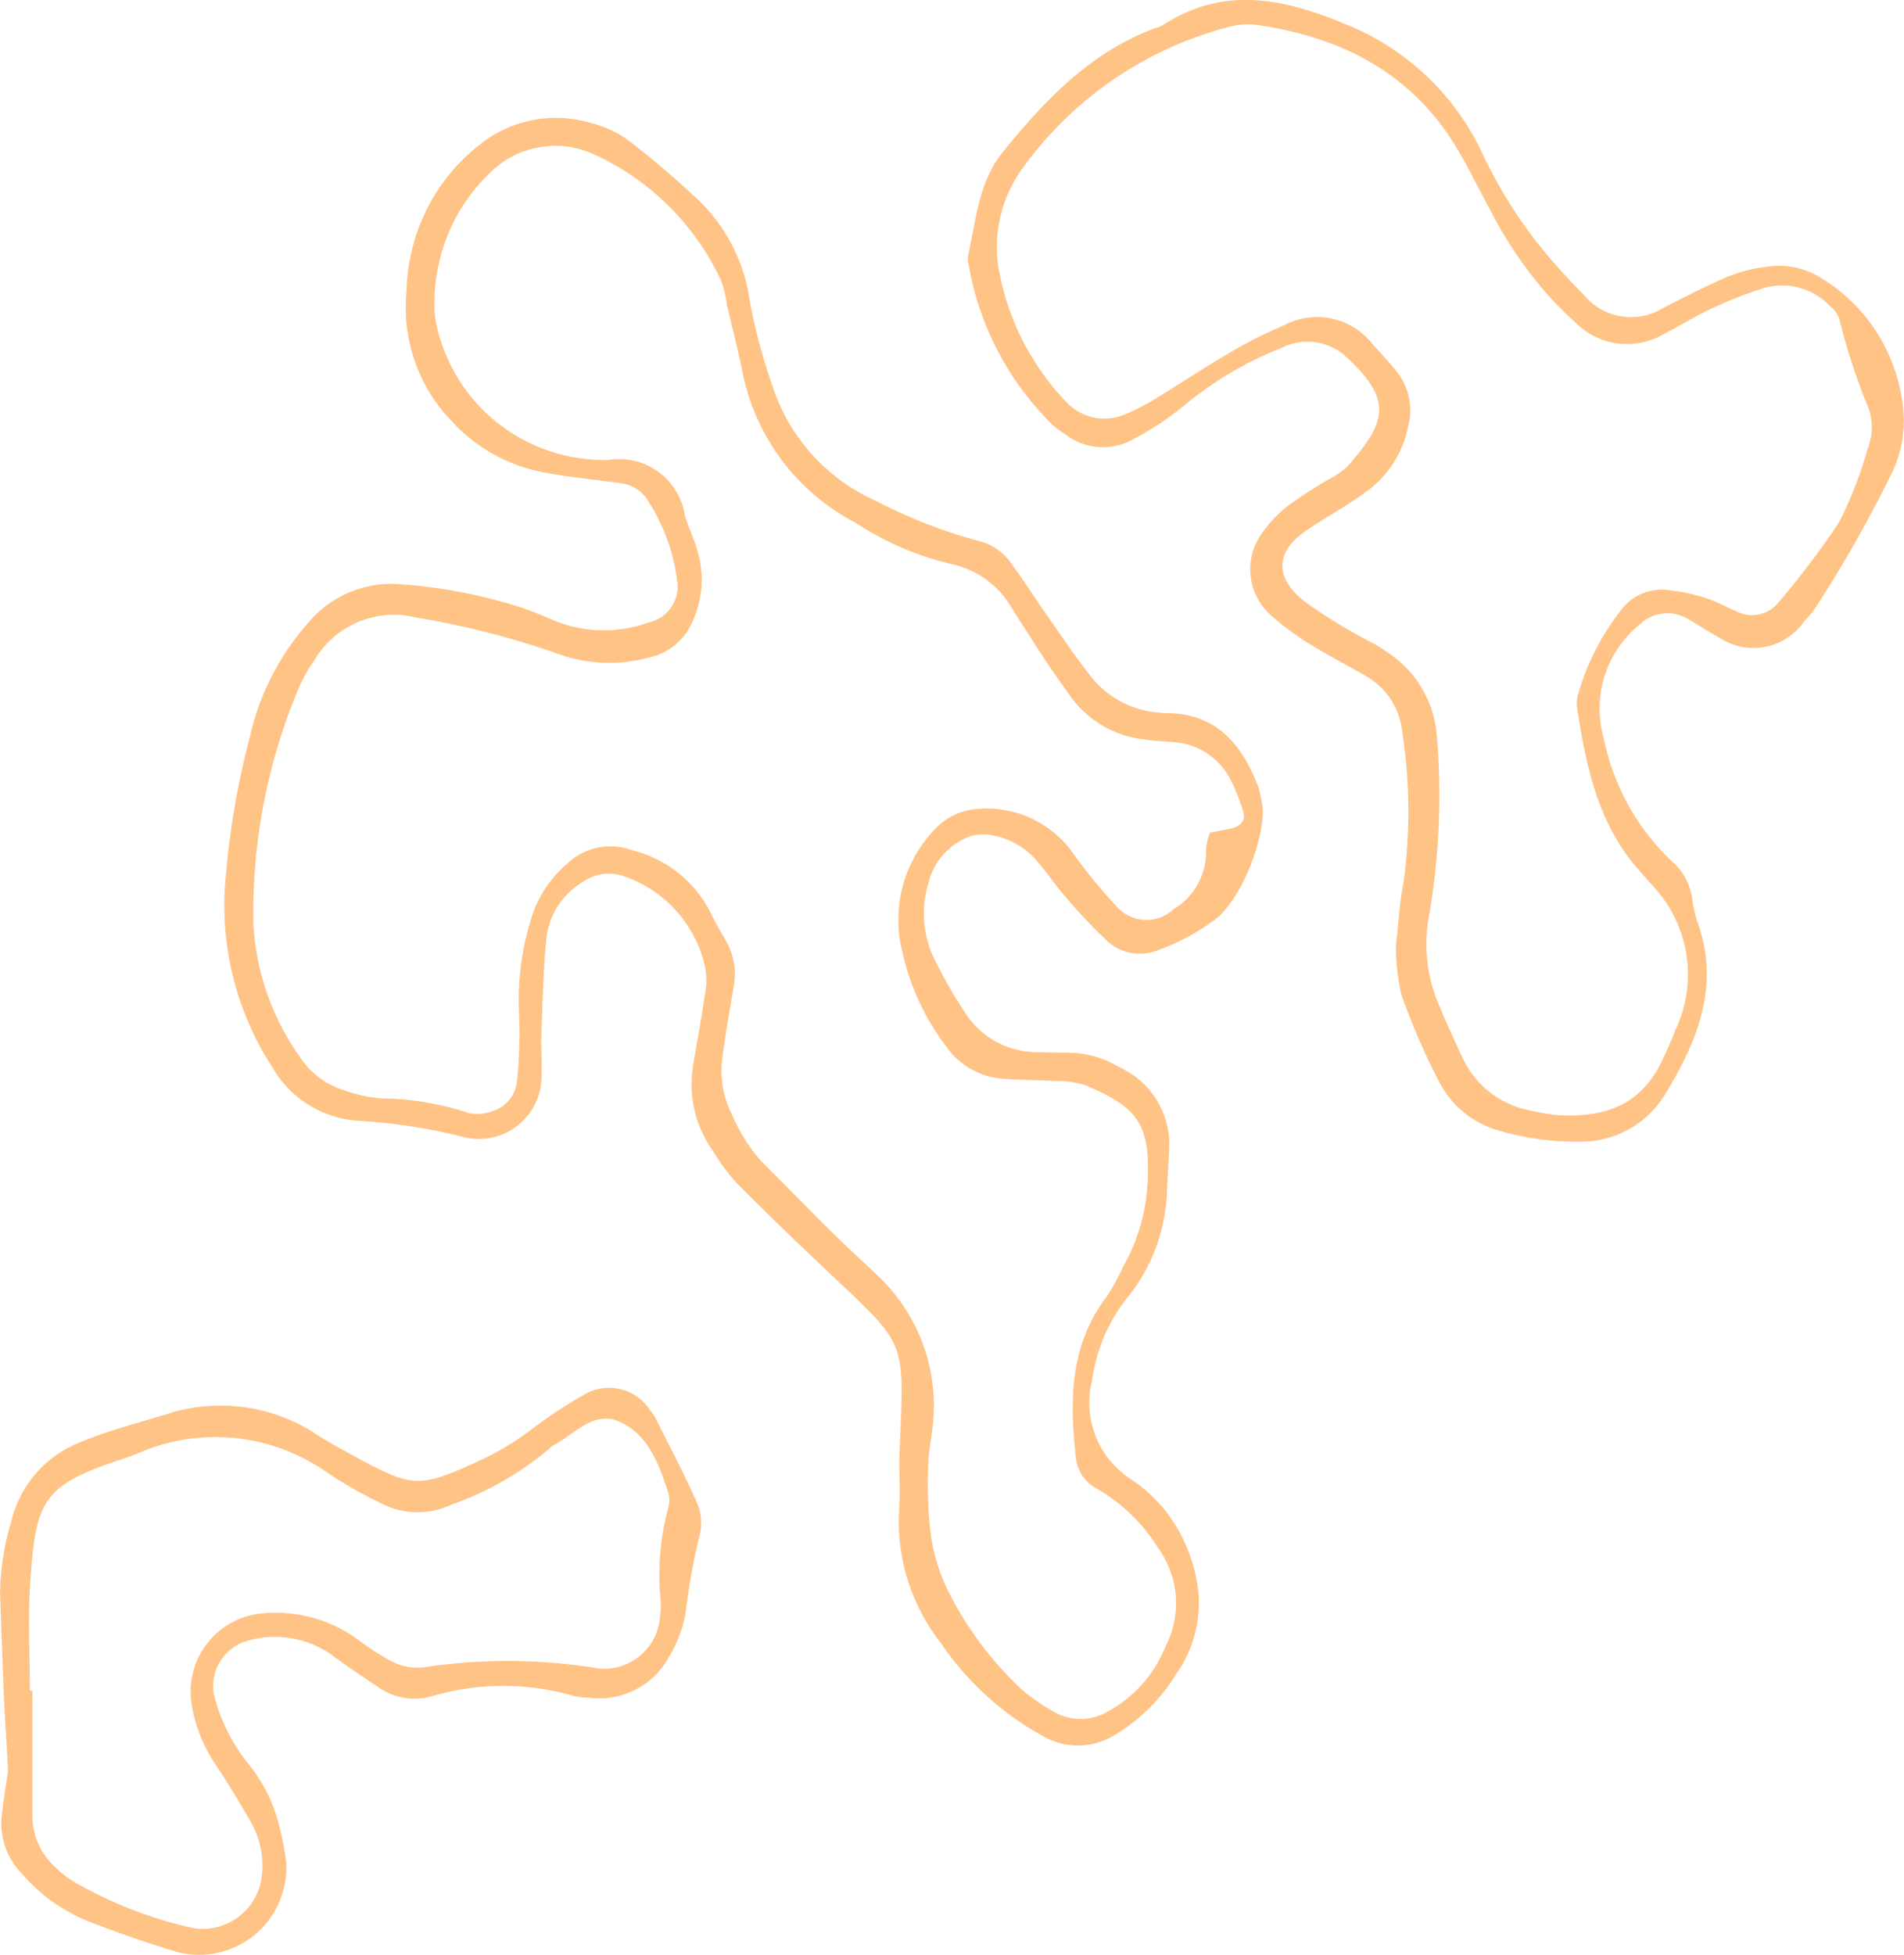 <svg xmlns="http://www.w3.org/2000/svg" width="78.185" height="80.241"><g fill="#ffc386" data-name="Motif corail 1"><path d="M36.926 59.916c.205-5.233.456-4.487-3.4-8.162a143.65 143.65 0 0 1-3.282-3.2 8.467 8.467 0 0 1-.972-1.314 4.717 4.717 0 0 1-.822-3.425c.156-.969.344-1.933.48-2.9a2.954 2.954 0 0 0 .009-1.289 5.1 5.1 0 0 0-3.408-3.686 1.866 1.866 0 0 0-1.563.239 3.1 3.1 0 0 0-1.538 2.4c-.122 1.3-.151 2.615-.2 3.924-.023.653.055 1.313-.008 1.961a2.577 2.577 0 0 1-3.065 2.24 22.813 22.813 0 0 0-4.514-.7 4.413 4.413 0 0 1-3.47-2.212 12.17 12.17 0 0 1-1.93-7.482 34.109 34.109 0 0 1 1.034-6.131 10.544 10.544 0 0 1 2.384-4.62 4.441 4.441 0 0 1 3.785-1.575 20.967 20.967 0 0 1 4.817.91c.52.161 1.022.385 1.528.59a5.361 5.361 0 0 0 3.847.064 1.5 1.5 0 0 0 1.168-1.712 7.816 7.816 0 0 0-1.235-3.338 1.5 1.5 0 0 0-1.084-.663c-1.081-.151-2.171-.253-3.242-.459a6.822 6.822 0 0 1-3.658-2.046 6.715 6.715 0 0 1-1.89-5.4 7.816 7.816 0 0 1 2.973-5.969 5.016 5.016 0 0 1 4.639-.9 4.473 4.473 0 0 1 1.469.681c.953.728 1.87 1.51 2.747 2.328a7.051 7.051 0 0 1 2.258 4.25 23 23 0 0 0 .923 3.477 7.8 7.8 0 0 0 4.246 4.756 21.035 21.035 0 0 0 4.269 1.661 2.289 2.289 0 0 1 1.312.927c.517.7.987 1.441 1.488 2.156.564.805 1.111 1.625 1.719 2.4a3.938 3.938 0 0 0 2.787 1.549c.109.01.218.025.327.025 2.079-.008 3.141 1.267 3.813 3.027a4.068 4.068 0 0 1 .146.635c.255 1.258-.869 4.207-2.105 4.943a8.646 8.646 0 0 1-2.325 1.184 1.984 1.984 0 0 1-1.854-.375 21.558 21.558 0 0 1-1.8-1.9c-.433-.491-.787-1.052-1.23-1.532a3.071 3.071 0 0 0-1.69-.951 1.822 1.822 0 0 0-.955.023 2.705 2.705 0 0 0-1.709 1.859 4.264 4.264 0 0 0 .23 3.194 19.534 19.534 0 0 0 1.307 2.268 3.5 3.5 0 0 0 2.767 1.541c.546.019 1.093.014 1.64.031a4.079 4.079 0 0 1 1.858.58 3.493 3.493 0 0 1 2.061 3.439q-.043.818-.089 1.637a7.255 7.255 0 0 1-1.516 4.254 7.059 7.059 0 0 0-1.565 3.556 3.742 3.742 0 0 0 1.572 4.017 6.093 6.093 0 0 1 2.285 2.725 6.532 6.532 0 0 1 .466 1.553 5 5 0 0 1-.862 3.734 7.4 7.4 0 0 1-2.536 2.512 2.856 2.856 0 0 1-2.824.1 12.173 12.173 0 0 1-4.332-3.918 8.1 8.1 0 0 1-1.683-5.512c.048-.665.002-1.324.002-1.979Zm12.763-25.738c.29-.058.6-.108.911-.185.391-.1.561-.37.444-.694a7.9 7.9 0 0 0-.474-1.216 2.836 2.836 0 0 0-2.316-1.616c-.436-.035-.876-.05-1.307-.119a4.309 4.309 0 0 1-3.012-1.793c-.313-.448-.637-.889-.939-1.345-.482-.73-.952-1.468-1.422-2.205a3.761 3.761 0 0 0-2.559-1.861 12.413 12.413 0 0 1-3.893-1.692 8.931 8.931 0 0 1-4.611-6.071c-.19-.962-.441-1.912-.662-2.868a4.331 4.331 0 0 0-.22-.955 10.613 10.613 0 0 0-5.231-5.22 3.8 3.8 0 0 0-4.27.75 7.384 7.384 0 0 0-2.286 5.258 3.993 3.993 0 0 0 .078.979 7.042 7.042 0 0 0 7.092 5.552 2.73 2.73 0 0 1 3.112 2.28c.145.525.417 1.018.542 1.546a4.1 4.1 0 0 1-.262 2.878 2.485 2.485 0 0 1-1.717 1.4 6.219 6.219 0 0 1-3.871-.178 34.953 34.953 0 0 0-5.711-1.453 3.8 3.8 0 0 0-4.229 1.808 5.554 5.554 0 0 0-.634 1.146 23.724 23.724 0 0 0-1.837 9.587 10.35 10.35 0 0 0 1.916 5.505 3.327 3.327 0 0 0 1.8 1.353 5.75 5.75 0 0 0 1.589.339 11.764 11.764 0 0 1 3.537.6 1.627 1.627 0 0 0 .951-.071 1.444 1.444 0 0 0 1.028-1.178 19.235 19.235 0 0 0 .084-2.94 11.266 11.266 0 0 1 .529-3.874 4.734 4.734 0 0 1 1.424-2.148 2.584 2.584 0 0 1 2.729-.566 4.915 4.915 0 0 1 3.206 2.592c.188.394.413.772.632 1.15a2.765 2.765 0 0 1 .287 1.9c-.157.971-.34 1.939-.459 2.914a3.88 3.88 0 0 0 .376 2.23 6.929 6.929 0 0 0 1.2 1.939c1 1.007 2 2.023 3.006 3.021.622.615 1.278 1.194 1.9 1.8a7.332 7.332 0 0 1 2.135 6.282c-.042.435-.145.867-.151 1.3a17.332 17.332 0 0 0 .061 2.62 7.6 7.6 0 0 0 .682 2.51 14.186 14.186 0 0 0 3.111 4.2 8.264 8.264 0 0 0 1.342.921 2.2 2.2 0 0 0 2.193-.048 5.224 5.224 0 0 0 2.341-2.648 3.851 3.851 0 0 0-.292-4.042 7.184 7.184 0 0 0-2.571-2.472 1.628 1.628 0 0 1-.819-1.346c-.259-2.325-.222-4.591 1.313-6.567a9.435 9.435 0 0 0 .624-1.152 7.734 7.734 0 0 0 1.01-3.434c.141-2.471-.431-3.125-2.516-4.023a3.958 3.958 0 0 0-1.283-.184c-.762-.05-1.531-.025-2.289-.11a3.093 3.093 0 0 1-2.184-1.319 9.968 9.968 0 0 1-1.785-3.84 5.352 5.352 0 0 1 1.183-4.909 2.7 2.7 0 0 1 2-1 4.363 4.363 0 0 1 3.721 1.692 21.18 21.18 0 0 0 1.856 2.285 1.628 1.628 0 0 0 2.365.152 2.74 2.74 0 0 0 1.335-2.475 2.325 2.325 0 0 1 .167-.672Z" data-name="Tracé 395"/><path d="M57.321 38.816c.094-.81.141-1.688.305-2.543a21.418 21.418 0 0 0-.04-6.2 2.99 2.99 0 0 0-1.573-2.364c-.754-.439-1.535-.834-2.274-1.3a11.144 11.144 0 0 1-1.568-1.169 2.525 2.525 0 0 1-.4-3.282 5.417 5.417 0 0 1 1.1-1.184 19.6 19.6 0 0 1 1.646-1.072 3.685 3.685 0 0 0 .809-.548c1.562-1.791 1.9-2.678.039-4.424a2.354 2.354 0 0 0-2.736-.451 14.667 14.667 0 0 0-3.939 2.314 12.686 12.686 0 0 1-2.17 1.448 2.538 2.538 0 0 1-2.783-.22 3.476 3.476 0 0 1-.525-.391 12.071 12.071 0 0 1-3.436-6.57.826.826 0 0 1-.031-.325c.326-1.484.44-3.069 1.439-4.3 1.732-2.128 3.607-4.113 6.284-5.089a1.444 1.444 0 0 0 .3-.122c2.5-1.63 4.993-1.075 7.507-.02a10.489 10.489 0 0 1 5.588 5.277 19.218 19.218 0 0 0 2.217 3.627 24.473 24.473 0 0 0 1.964 2.2 2.5 2.5 0 0 0 3.272.519c.88-.436 1.75-.9 2.653-1.277a6.275 6.275 0 0 1 1.582-.4 3.236 3.236 0 0 1 2.206.446 7.073 7.073 0 0 1 3.347 5.019 4.947 4.947 0 0 1-.363 2.886 51.9 51.9 0 0 1-3.225 5.695 3.822 3.822 0 0 1-.426.5 2.525 2.525 0 0 1-3.5.671c-.482-.258-.931-.575-1.412-.833a1.644 1.644 0 0 0-1.828.284 4.451 4.451 0 0 0-1.489 4.707 9.522 9.522 0 0 0 2.825 5.06 2.444 2.444 0 0 1 .788 1.406 6.1 6.1 0 0 0 .195.962c1 2.637.057 4.946-1.276 7.137a4.038 4.038 0 0 1-3.57 1.973 11.1 11.1 0 0 1-3.232-.444 3.933 3.933 0 0 1-2.487-2 27.774 27.774 0 0 1-1.562-3.6 9 9 0 0 1-.221-2.003Zm6.51 6.949c2.4.176 3.687-.641 4.461-2.308.184-.4.363-.8.516-1.2a5.307 5.307 0 0 0-.862-5.811q-.327-.366-.652-.735c-1.67-1.89-2.162-4.233-2.527-6.62a1.375 1.375 0 0 1 .052-.647 10.025 10.025 0 0 1 1.8-3.464 2.046 2.046 0 0 1 1.727-.769 7.551 7.551 0 0 1 1.592.3c.518.159 1 .438 1.5.642a1.384 1.384 0 0 0 1.506-.325 33.817 33.817 0 0 0 2.57-3.38 16.813 16.813 0 0 0 1.182-3.034 2.415 2.415 0 0 0 .057-1.6 24.937 24.937 0 0 1-1.222-3.717 1.056 1.056 0 0 0-.375-.519 2.709 2.709 0 0 0-2.7-.761 17.309 17.309 0 0 0-2.128.828c-.692.319-1.342.729-2.023 1.075a2.971 2.971 0 0 1-3.622-.494 14.527 14.527 0 0 1-1.156-1.158 16.8 16.8 0 0 1-2.221-3.233c-.47-.863-.9-1.748-1.392-2.6-1.846-3.181-4.752-4.7-8.281-5.207a3.066 3.066 0 0 0-1.294.11 15.147 15.147 0 0 0-8.424 5.873 5.482 5.482 0 0 0-.84 4.36 10.57 10.57 0 0 0 2.722 5.143 2.144 2.144 0 0 0 2.407.492 9.694 9.694 0 0 0 1.164-.589c1.026-.623 2.024-1.294 3.061-1.9a19.241 19.241 0 0 1 2.327-1.178 2.886 2.886 0 0 1 3.565.737c.36.41.739.8 1.076 1.232a2.548 2.548 0 0 1 .431 2.174 4.314 4.314 0 0 1-1.725 2.7c-.786.582-1.658 1.048-2.469 1.6-1.29.878-1.287 1.96-.053 2.914a20.614 20.614 0 0 0 1.929 1.234c.466.284.983.494 1.417.817a4.489 4.489 0 0 1 2.08 3.537 29.291 29.291 0 0 1-.3 7.176 6.321 6.321 0 0 0 .408 3.852c.286.707.615 1.4.934 2.09a3.836 3.836 0 0 0 2.716 2.167c.526.119 1.066.196 1.066.196Z" data-name="Tracé 396"/><path d="M.332 72.669c-.05-.865-.122-1.954-.171-3.044-.063-1.417-.108-2.835-.158-4.253a10.587 10.587 0 0 1 .455-2.9 4.651 4.651 0 0 1 2.915-3.3c1.1-.458 2.276-.757 3.423-1.107a7.153 7.153 0 0 1 6.266.857c.457.3.942.551 1.421.814 2.467 1.355 2.727 1.357 5.189.232a11.673 11.673 0 0 0 2.234-1.354 19.1 19.1 0 0 1 2.19-1.426 2.007 2.007 0 0 1 2.6.7 2.386 2.386 0 0 1 .192.264c.586 1.172 1.2 2.331 1.731 3.527a2.094 2.094 0 0 1 .127 1.274 26.15 26.15 0 0 0-.586 3.213 5.182 5.182 0 0 1-.676 1.821 3.245 3.245 0 0 1-3.286 1.702 3.046 3.046 0 0 1-.649-.076 10.355 10.355 0 0 0-5.818.014 2.561 2.561 0 0 1-2.19-.369c-.634-.424-1.273-.844-1.882-1.3a4.037 4.037 0 0 0-3.426-.626 1.934 1.934 0 0 0-1.448 2.23 7.381 7.381 0 0 0 1.463 2.9 6.428 6.428 0 0 1 1.174 2.323 12.518 12.518 0 0 1 .325 1.595 3.577 3.577 0 0 1-4.507 3.734 46.919 46.919 0 0 1-3.712-1.288 7.116 7.116 0 0 1-2.627-1.913 2.928 2.928 0 0 1-.827-2.392c.055-.543.148-1.082.258-1.852Zm.9-3.27h.1v5.246a2.845 2.845 0 0 0 .96 2.017 3.7 3.7 0 0 0 .778.6 17.2 17.2 0 0 0 4.872 1.885 2.448 2.448 0 0 0 2.806-2.113 3.569 3.569 0 0 0-.432-2.214c-.491-.851-.991-1.7-1.547-2.509a6.216 6.216 0 0 1-.913-2.438 3.223 3.223 0 0 1 2.9-3.644 5.734 5.734 0 0 1 4 1.115 9.23 9.23 0 0 0 1.095.721 2.364 2.364 0 0 0 1.559.374 22.84 22.84 0 0 1 7.183.051 2.3 2.3 0 0 0 2.505-2.072 4.47 4.47 0 0 0 .038-.653 10.538 10.538 0 0 1 .313-3.9 1.087 1.087 0 0 0-.022-.643c-.39-1.148-.814-2.354-2-2.868-1.052-.456-1.8.49-2.642.94a1.145 1.145 0 0 0-.262.2 12.8 12.8 0 0 1-3.965 2.261 3.246 3.246 0 0 1-2.854-.02 18.571 18.571 0 0 1-2.275-1.291 7.945 7.945 0 0 0-7.8-.773c-.2.081-.409.157-.616.225-3.276 1.066-3.536 1.734-3.761 4.919-.113 1.516-.024 3.053-.024 4.584Z" data-name="Tracé 397"/></g></svg>
